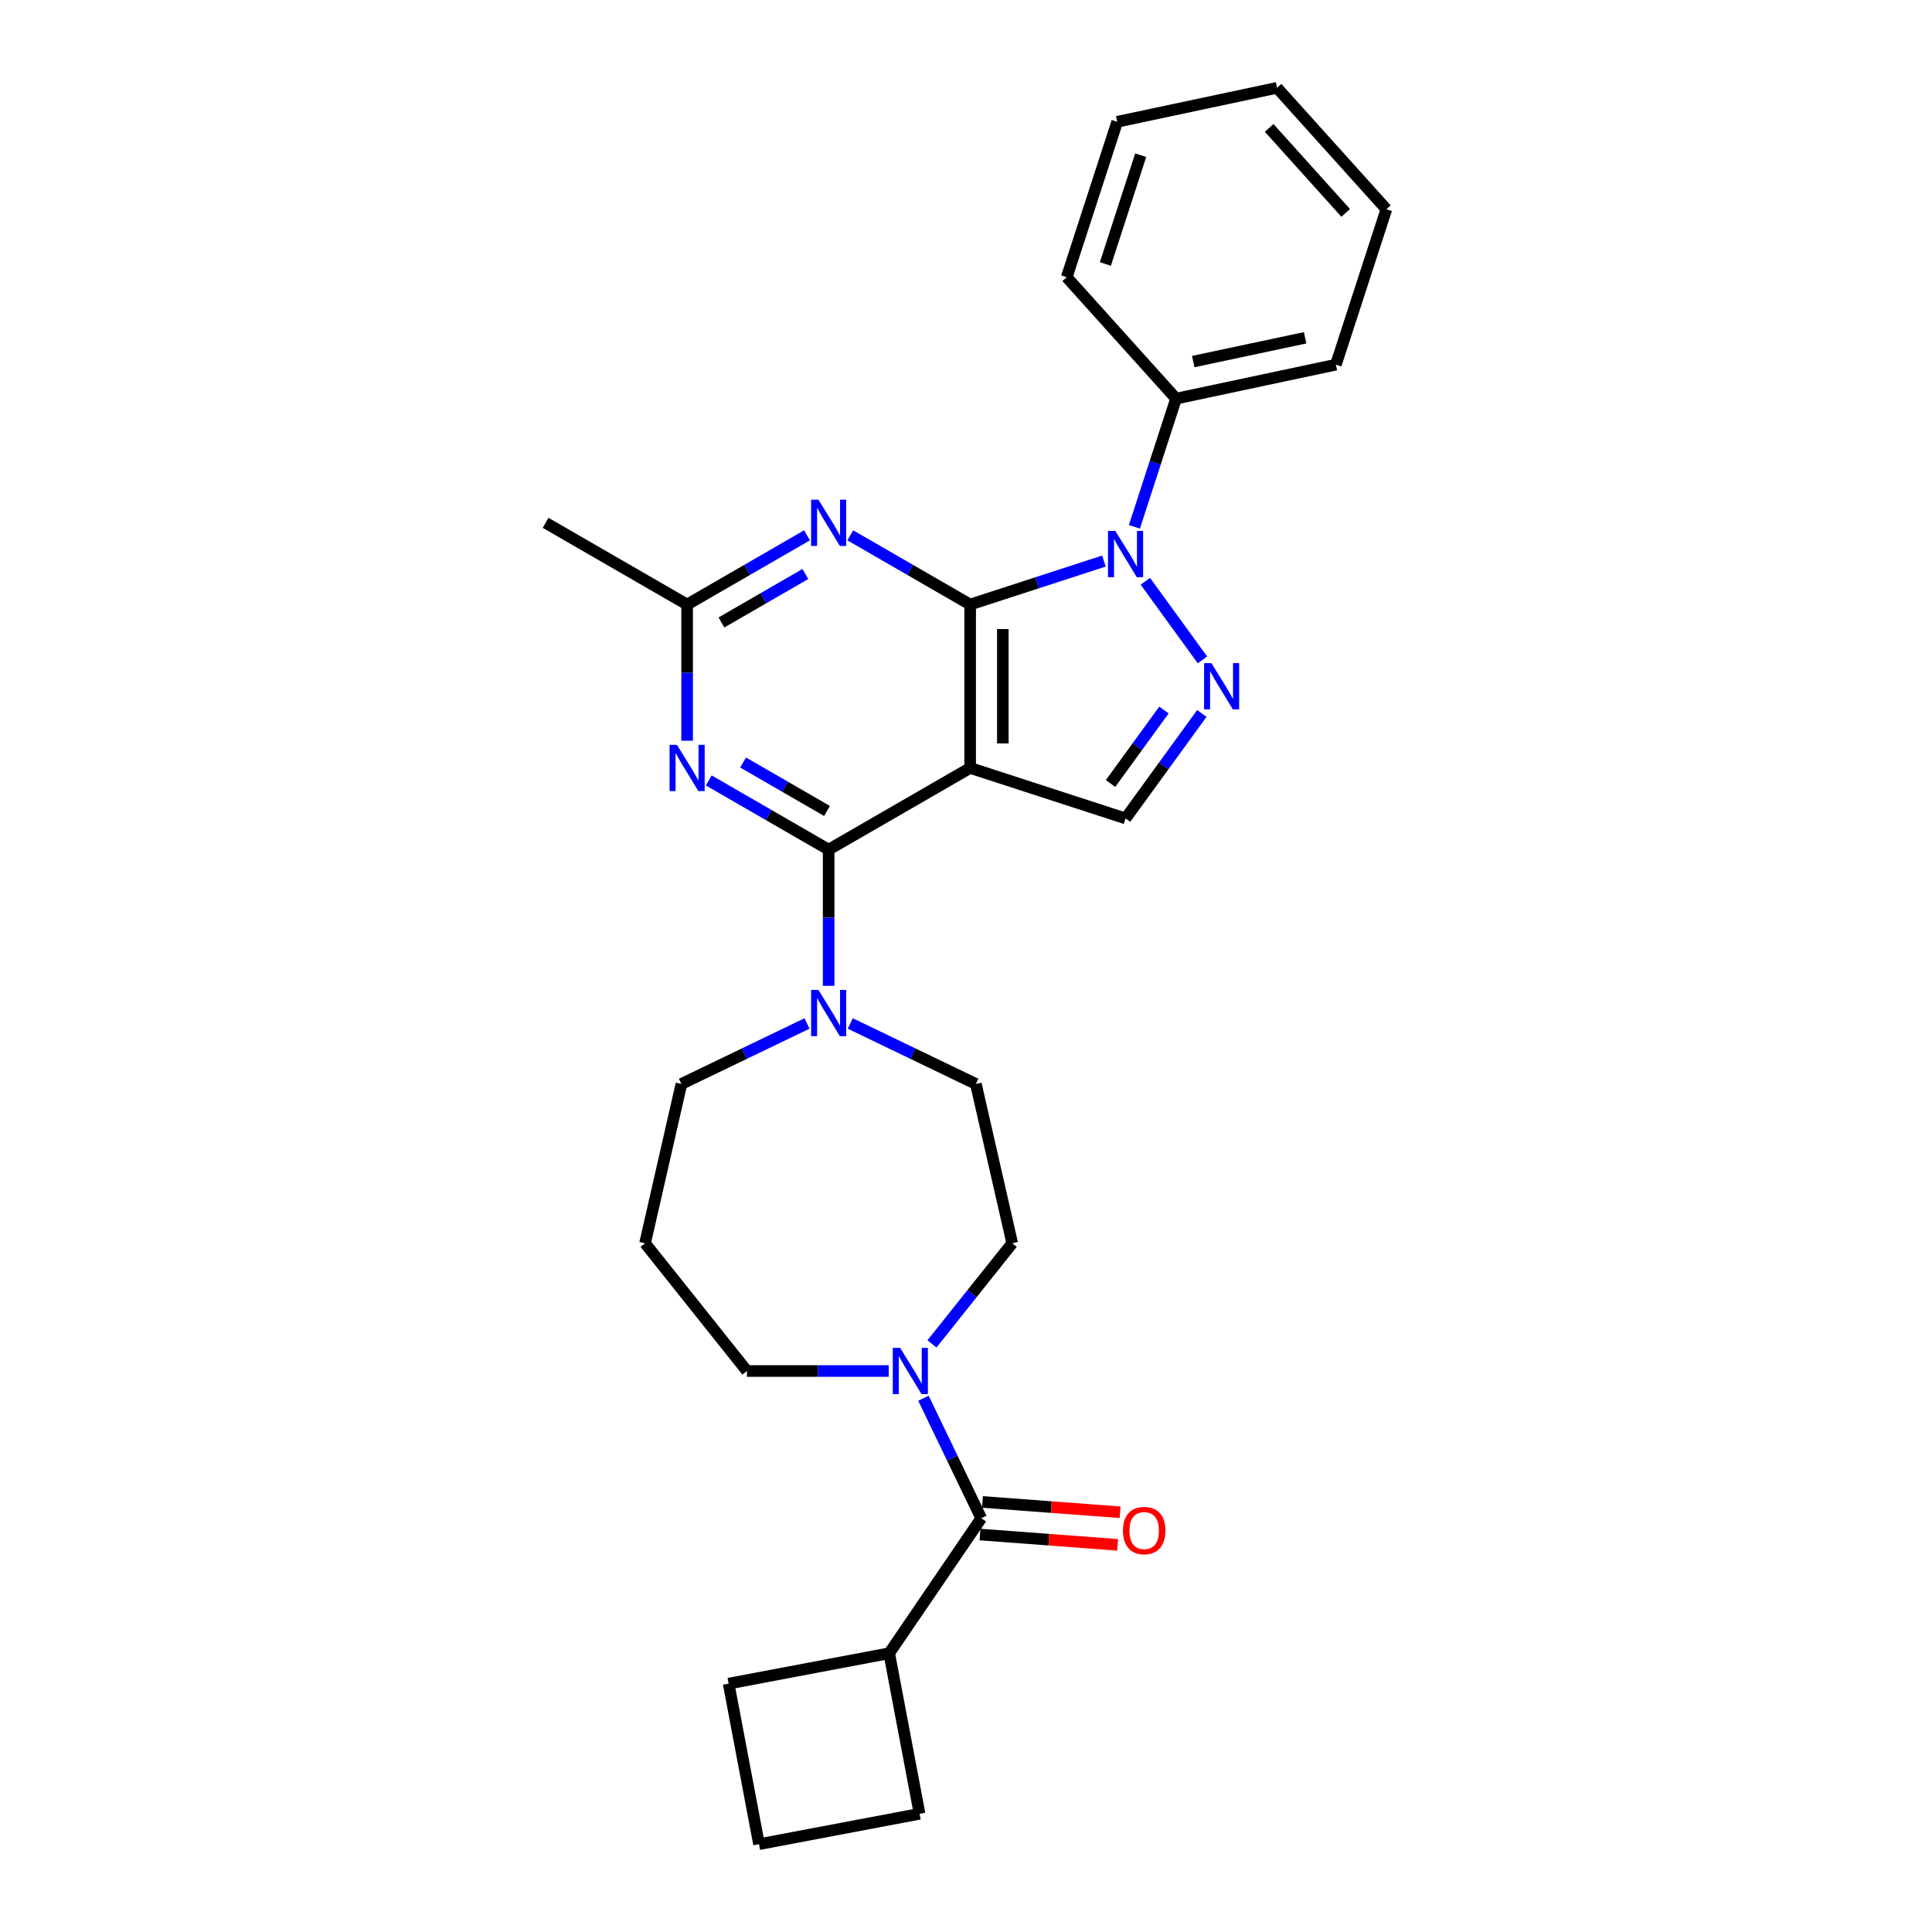 <?xml version='1.0' encoding='iso-8859-1'?>
<svg version='1.1' baseProfile='full'
              xmlns='http://www.w3.org/2000/svg'
                      xmlns:rdkit='http://www.rdkit.org/xml'
                      xmlns:xlink='http://www.w3.org/1999/xlink'
                  xml:space='preserve'
width='1000px' height='1000px' viewBox='0 0 1000 1000'>
<!-- END OF HEADER -->
<rect style='opacity:1.0;fill:#FFFFFF;stroke:none' width='1000' height='1000' x='0' y='0'> </rect>
<path class='bond-0' d='M 502.15,312.907 L 502.15,397.485' style='fill:none;fill-rule:evenodd;stroke:#000000;stroke-width:6px;stroke-linecap:butt;stroke-linejoin:miter;stroke-opacity:1' />
<path class='bond-0' d='M 519.066,325.594 L 519.066,384.798' style='fill:none;fill-rule:evenodd;stroke:#000000;stroke-width:6px;stroke-linecap:butt;stroke-linejoin:miter;stroke-opacity:1' />
<path class='bond-1' d='M 502.15,312.907 L 536.77,301.658' style='fill:none;fill-rule:evenodd;stroke:#000000;stroke-width:6px;stroke-linecap:butt;stroke-linejoin:miter;stroke-opacity:1' />
<path class='bond-1' d='M 536.77,301.658 L 571.39,290.409' style='fill:none;fill-rule:evenodd;stroke:#0000FF;stroke-width:6px;stroke-linecap:butt;stroke-linejoin:miter;stroke-opacity:1' />
<path class='bond-4' d='M 502.15,312.907 L 471.126,294.995' style='fill:none;fill-rule:evenodd;stroke:#000000;stroke-width:6px;stroke-linecap:butt;stroke-linejoin:miter;stroke-opacity:1' />
<path class='bond-4' d='M 471.126,294.995 L 440.101,277.083' style='fill:none;fill-rule:evenodd;stroke:#0000FF;stroke-width:6px;stroke-linecap:butt;stroke-linejoin:miter;stroke-opacity:1' />
<path class='bond-2' d='M 502.15,397.485 L 428.903,439.774' style='fill:none;fill-rule:evenodd;stroke:#000000;stroke-width:6px;stroke-linecap:butt;stroke-linejoin:miter;stroke-opacity:1' />
<path class='bond-6' d='M 502.15,397.485 L 582.589,423.621' style='fill:none;fill-rule:evenodd;stroke:#000000;stroke-width:6px;stroke-linecap:butt;stroke-linejoin:miter;stroke-opacity:1' />
<path class='bond-3' d='M 592.826,300.861 L 622.381,341.541' style='fill:none;fill-rule:evenodd;stroke:#0000FF;stroke-width:6px;stroke-linecap:butt;stroke-linejoin:miter;stroke-opacity:1' />
<path class='bond-11' d='M 587.167,272.68 L 597.946,239.506' style='fill:none;fill-rule:evenodd;stroke:#0000FF;stroke-width:6px;stroke-linecap:butt;stroke-linejoin:miter;stroke-opacity:1' />
<path class='bond-11' d='M 597.946,239.506 L 608.725,206.332' style='fill:none;fill-rule:evenodd;stroke:#000000;stroke-width:6px;stroke-linecap:butt;stroke-linejoin:miter;stroke-opacity:1' />
<path class='bond-5' d='M 428.903,439.774 L 397.879,421.862' style='fill:none;fill-rule:evenodd;stroke:#000000;stroke-width:6px;stroke-linecap:butt;stroke-linejoin:miter;stroke-opacity:1' />
<path class='bond-5' d='M 397.879,421.862 L 366.854,403.95' style='fill:none;fill-rule:evenodd;stroke:#0000FF;stroke-width:6px;stroke-linecap:butt;stroke-linejoin:miter;stroke-opacity:1' />
<path class='bond-5' d='M 428.053,419.751 L 406.336,407.213' style='fill:none;fill-rule:evenodd;stroke:#000000;stroke-width:6px;stroke-linecap:butt;stroke-linejoin:miter;stroke-opacity:1' />
<path class='bond-5' d='M 406.336,407.213 L 384.619,394.675' style='fill:none;fill-rule:evenodd;stroke:#0000FF;stroke-width:6px;stroke-linecap:butt;stroke-linejoin:miter;stroke-opacity:1' />
<path class='bond-7' d='M 428.903,439.774 L 428.903,475.018' style='fill:none;fill-rule:evenodd;stroke:#000000;stroke-width:6px;stroke-linecap:butt;stroke-linejoin:miter;stroke-opacity:1' />
<path class='bond-7' d='M 428.903,475.018 L 428.903,510.262' style='fill:none;fill-rule:evenodd;stroke:#0000FF;stroke-width:6px;stroke-linecap:butt;stroke-linejoin:miter;stroke-opacity:1' />
<path class='bond-28' d='M 622.065,369.287 L 602.327,396.454' style='fill:none;fill-rule:evenodd;stroke:#0000FF;stroke-width:6px;stroke-linecap:butt;stroke-linejoin:miter;stroke-opacity:1' />
<path class='bond-28' d='M 602.327,396.454 L 582.589,423.621' style='fill:none;fill-rule:evenodd;stroke:#000000;stroke-width:6px;stroke-linecap:butt;stroke-linejoin:miter;stroke-opacity:1' />
<path class='bond-28' d='M 602.458,367.494 L 588.642,386.511' style='fill:none;fill-rule:evenodd;stroke:#0000FF;stroke-width:6px;stroke-linecap:butt;stroke-linejoin:miter;stroke-opacity:1' />
<path class='bond-28' d='M 588.642,386.511 L 574.825,405.528' style='fill:none;fill-rule:evenodd;stroke:#000000;stroke-width:6px;stroke-linecap:butt;stroke-linejoin:miter;stroke-opacity:1' />
<path class='bond-10' d='M 417.705,277.083 L 386.68,294.995' style='fill:none;fill-rule:evenodd;stroke:#0000FF;stroke-width:6px;stroke-linecap:butt;stroke-linejoin:miter;stroke-opacity:1' />
<path class='bond-10' d='M 386.68,294.995 L 355.656,312.907' style='fill:none;fill-rule:evenodd;stroke:#000000;stroke-width:6px;stroke-linecap:butt;stroke-linejoin:miter;stroke-opacity:1' />
<path class='bond-10' d='M 416.855,297.106 L 395.138,309.644' style='fill:none;fill-rule:evenodd;stroke:#0000FF;stroke-width:6px;stroke-linecap:butt;stroke-linejoin:miter;stroke-opacity:1' />
<path class='bond-10' d='M 395.138,309.644 L 373.421,322.183' style='fill:none;fill-rule:evenodd;stroke:#000000;stroke-width:6px;stroke-linecap:butt;stroke-linejoin:miter;stroke-opacity:1' />
<path class='bond-29' d='M 355.656,383.394 L 355.656,348.151' style='fill:none;fill-rule:evenodd;stroke:#0000FF;stroke-width:6px;stroke-linecap:butt;stroke-linejoin:miter;stroke-opacity:1' />
<path class='bond-29' d='M 355.656,348.151 L 355.656,312.907' style='fill:none;fill-rule:evenodd;stroke:#000000;stroke-width:6px;stroke-linecap:butt;stroke-linejoin:miter;stroke-opacity:1' />
<path class='bond-12' d='M 440.101,529.745 L 472.603,545.397' style='fill:none;fill-rule:evenodd;stroke:#0000FF;stroke-width:6px;stroke-linecap:butt;stroke-linejoin:miter;stroke-opacity:1' />
<path class='bond-12' d='M 472.603,545.397 L 505.105,561.05' style='fill:none;fill-rule:evenodd;stroke:#000000;stroke-width:6px;stroke-linecap:butt;stroke-linejoin:miter;stroke-opacity:1' />
<path class='bond-17' d='M 417.705,529.745 L 385.203,545.397' style='fill:none;fill-rule:evenodd;stroke:#0000FF;stroke-width:6px;stroke-linecap:butt;stroke-linejoin:miter;stroke-opacity:1' />
<path class='bond-17' d='M 385.203,545.397 L 352.701,561.05' style='fill:none;fill-rule:evenodd;stroke:#000000;stroke-width:6px;stroke-linecap:butt;stroke-linejoin:miter;stroke-opacity:1' />
<path class='bond-8' d='M 507.889,785.836 L 492.934,754.78' style='fill:none;fill-rule:evenodd;stroke:#000000;stroke-width:6px;stroke-linecap:butt;stroke-linejoin:miter;stroke-opacity:1' />
<path class='bond-8' d='M 492.934,754.78 L 477.978,723.724' style='fill:none;fill-rule:evenodd;stroke:#0000FF;stroke-width:6px;stroke-linecap:butt;stroke-linejoin:miter;stroke-opacity:1' />
<path class='bond-14' d='M 507.257,794.27 L 542.873,796.939' style='fill:none;fill-rule:evenodd;stroke:#000000;stroke-width:6px;stroke-linecap:butt;stroke-linejoin:miter;stroke-opacity:1' />
<path class='bond-14' d='M 542.873,796.939 L 578.489,799.608' style='fill:none;fill-rule:evenodd;stroke:#FF0000;stroke-width:6px;stroke-linecap:butt;stroke-linejoin:miter;stroke-opacity:1' />
<path class='bond-14' d='M 508.521,777.402 L 544.137,780.071' style='fill:none;fill-rule:evenodd;stroke:#000000;stroke-width:6px;stroke-linecap:butt;stroke-linejoin:miter;stroke-opacity:1' />
<path class='bond-14' d='M 544.137,780.071 L 579.753,782.74' style='fill:none;fill-rule:evenodd;stroke:#FF0000;stroke-width:6px;stroke-linecap:butt;stroke-linejoin:miter;stroke-opacity:1' />
<path class='bond-15' d='M 507.889,785.836 L 460.245,855.718' style='fill:none;fill-rule:evenodd;stroke:#000000;stroke-width:6px;stroke-linecap:butt;stroke-linejoin:miter;stroke-opacity:1' />
<path class='bond-9' d='M 482.39,695.591 L 503.158,669.549' style='fill:none;fill-rule:evenodd;stroke:#0000FF;stroke-width:6px;stroke-linecap:butt;stroke-linejoin:miter;stroke-opacity:1' />
<path class='bond-9' d='M 503.158,669.549 L 523.926,643.507' style='fill:none;fill-rule:evenodd;stroke:#000000;stroke-width:6px;stroke-linecap:butt;stroke-linejoin:miter;stroke-opacity:1' />
<path class='bond-31' d='M 459.994,709.633 L 423.304,709.633' style='fill:none;fill-rule:evenodd;stroke:#0000FF;stroke-width:6px;stroke-linecap:butt;stroke-linejoin:miter;stroke-opacity:1' />
<path class='bond-31' d='M 423.304,709.633 L 386.614,709.633' style='fill:none;fill-rule:evenodd;stroke:#000000;stroke-width:6px;stroke-linecap:butt;stroke-linejoin:miter;stroke-opacity:1' />
<path class='bond-19' d='M 355.656,312.907 L 282.409,270.618' style='fill:none;fill-rule:evenodd;stroke:#000000;stroke-width:6px;stroke-linecap:butt;stroke-linejoin:miter;stroke-opacity:1' />
<path class='bond-23' d='M 608.725,206.332 L 691.455,188.747' style='fill:none;fill-rule:evenodd;stroke:#000000;stroke-width:6px;stroke-linecap:butt;stroke-linejoin:miter;stroke-opacity:1' />
<path class='bond-23' d='M 617.617,187.148 L 675.528,174.839' style='fill:none;fill-rule:evenodd;stroke:#000000;stroke-width:6px;stroke-linecap:butt;stroke-linejoin:miter;stroke-opacity:1' />
<path class='bond-24' d='M 608.725,206.332 L 552.131,143.478' style='fill:none;fill-rule:evenodd;stroke:#000000;stroke-width:6px;stroke-linecap:butt;stroke-linejoin:miter;stroke-opacity:1' />
<path class='bond-13' d='M 505.105,561.05 L 523.926,643.507' style='fill:none;fill-rule:evenodd;stroke:#000000;stroke-width:6px;stroke-linecap:butt;stroke-linejoin:miter;stroke-opacity:1' />
<path class='bond-21' d='M 460.245,855.718 L 475.969,938.821' style='fill:none;fill-rule:evenodd;stroke:#000000;stroke-width:6px;stroke-linecap:butt;stroke-linejoin:miter;stroke-opacity:1' />
<path class='bond-22' d='M 460.245,855.718 L 377.141,871.442' style='fill:none;fill-rule:evenodd;stroke:#000000;stroke-width:6px;stroke-linecap:butt;stroke-linejoin:miter;stroke-opacity:1' />
<path class='bond-16' d='M 333.88,643.507 L 352.701,561.05' style='fill:none;fill-rule:evenodd;stroke:#000000;stroke-width:6px;stroke-linecap:butt;stroke-linejoin:miter;stroke-opacity:1' />
<path class='bond-18' d='M 333.88,643.507 L 386.614,709.633' style='fill:none;fill-rule:evenodd;stroke:#000000;stroke-width:6px;stroke-linecap:butt;stroke-linejoin:miter;stroke-opacity:1' />
<path class='bond-20' d='M 392.865,954.545 L 377.141,871.442' style='fill:none;fill-rule:evenodd;stroke:#000000;stroke-width:6px;stroke-linecap:butt;stroke-linejoin:miter;stroke-opacity:1' />
<path class='bond-32' d='M 392.865,954.545 L 475.969,938.821' style='fill:none;fill-rule:evenodd;stroke:#000000;stroke-width:6px;stroke-linecap:butt;stroke-linejoin:miter;stroke-opacity:1' />
<path class='bond-25' d='M 691.455,188.747 L 717.591,108.308' style='fill:none;fill-rule:evenodd;stroke:#000000;stroke-width:6px;stroke-linecap:butt;stroke-linejoin:miter;stroke-opacity:1' />
<path class='bond-26' d='M 552.131,143.478 L 578.267,63.039' style='fill:none;fill-rule:evenodd;stroke:#000000;stroke-width:6px;stroke-linecap:butt;stroke-linejoin:miter;stroke-opacity:1' />
<path class='bond-26' d='M 572.139,136.639 L 590.434,80.332' style='fill:none;fill-rule:evenodd;stroke:#000000;stroke-width:6px;stroke-linecap:butt;stroke-linejoin:miter;stroke-opacity:1' />
<path class='bond-30' d='M 717.591,108.308 L 660.997,45.455' style='fill:none;fill-rule:evenodd;stroke:#000000;stroke-width:6px;stroke-linecap:butt;stroke-linejoin:miter;stroke-opacity:1' />
<path class='bond-30' d='M 696.531,110.199 L 656.915,66.201' style='fill:none;fill-rule:evenodd;stroke:#000000;stroke-width:6px;stroke-linecap:butt;stroke-linejoin:miter;stroke-opacity:1' />
<path class='bond-27' d='M 578.267,63.039 L 660.997,45.455' style='fill:none;fill-rule:evenodd;stroke:#000000;stroke-width:6px;stroke-linecap:butt;stroke-linejoin:miter;stroke-opacity:1' />
<path  class='atom-2' d='M 577.294 274.794
L 585.143 287.481
Q 585.921 288.733, 587.173 291
Q 588.425 293.266, 588.492 293.402
L 588.492 274.794
L 591.672 274.794
L 591.672 298.747
L 588.391 298.747
L 579.967 284.876
Q 578.986 283.252, 577.937 281.392
Q 576.922 279.531, 576.617 278.956
L 576.617 298.747
L 573.505 298.747
L 573.505 274.794
L 577.294 274.794
' fill='#0000FF'/>
<path  class='atom-4' d='M 627.008 343.22
L 634.857 355.906
Q 635.635 357.158, 636.887 359.425
Q 638.138 361.692, 638.206 361.827
L 638.206 343.22
L 641.386 343.22
L 641.386 367.172
L 638.105 367.172
L 629.681 353.301
Q 628.699 351.678, 627.651 349.817
Q 626.636 347.956, 626.331 347.381
L 626.331 367.172
L 623.219 367.172
L 623.219 343.22
L 627.008 343.22
' fill='#0000FF'/>
<path  class='atom-5' d='M 423.608 258.641
L 431.457 271.328
Q 432.235 272.58, 433.487 274.847
Q 434.739 277.113, 434.807 277.249
L 434.807 258.641
L 437.987 258.641
L 437.987 282.594
L 434.705 282.594
L 426.281 268.723
Q 425.3 267.099, 424.251 265.239
Q 423.236 263.378, 422.932 262.803
L 422.932 282.594
L 419.819 282.594
L 419.819 258.641
L 423.608 258.641
' fill='#0000FF'/>
<path  class='atom-6' d='M 350.361 385.509
L 358.21 398.196
Q 358.988 399.447, 360.24 401.714
Q 361.492 403.981, 361.56 404.116
L 361.56 385.509
L 364.74 385.509
L 364.74 409.461
L 361.458 409.461
L 353.034 395.591
Q 352.053 393.967, 351.004 392.106
Q 349.989 390.245, 349.685 389.67
L 349.685 409.461
L 346.572 409.461
L 346.572 385.509
L 350.361 385.509
' fill='#0000FF'/>
<path  class='atom-8' d='M 423.608 512.376
L 431.457 525.063
Q 432.235 526.315, 433.487 528.581
Q 434.739 530.848, 434.807 530.983
L 434.807 512.376
L 437.987 512.376
L 437.987 536.329
L 434.705 536.329
L 426.281 522.458
Q 425.3 520.834, 424.251 518.973
Q 423.236 517.113, 422.932 516.537
L 422.932 536.329
L 419.819 536.329
L 419.819 512.376
L 423.608 512.376
' fill='#0000FF'/>
<path  class='atom-10' d='M 465.898 697.657
L 473.746 710.344
Q 474.524 711.596, 475.776 713.862
Q 477.028 716.129, 477.096 716.264
L 477.096 697.657
L 480.276 697.657
L 480.276 721.61
L 476.994 721.61
L 468.57 707.739
Q 467.589 706.115, 466.54 704.254
Q 465.525 702.393, 465.221 701.818
L 465.221 721.61
L 462.108 721.61
L 462.108 697.657
L 465.898 697.657
' fill='#0000FF'/>
<path  class='atom-15' d='M 581.236 792.224
Q 581.236 786.473, 584.078 783.259
Q 586.92 780.045, 592.231 780.045
Q 597.543 780.045, 600.384 783.259
Q 603.226 786.473, 603.226 792.224
Q 603.226 798.043, 600.351 801.358
Q 597.475 804.64, 592.231 804.64
Q 586.953 804.64, 584.078 801.358
Q 581.236 798.077, 581.236 792.224
M 592.231 801.934
Q 595.885 801.934, 597.847 799.498
Q 599.843 797.028, 599.843 792.224
Q 599.843 787.521, 597.847 785.153
Q 595.885 782.751, 592.231 782.751
Q 588.577 782.751, 586.581 785.119
Q 584.619 787.488, 584.619 792.224
Q 584.619 797.062, 586.581 799.498
Q 588.577 801.934, 592.231 801.934
' fill='#FF0000'/>
</svg>
